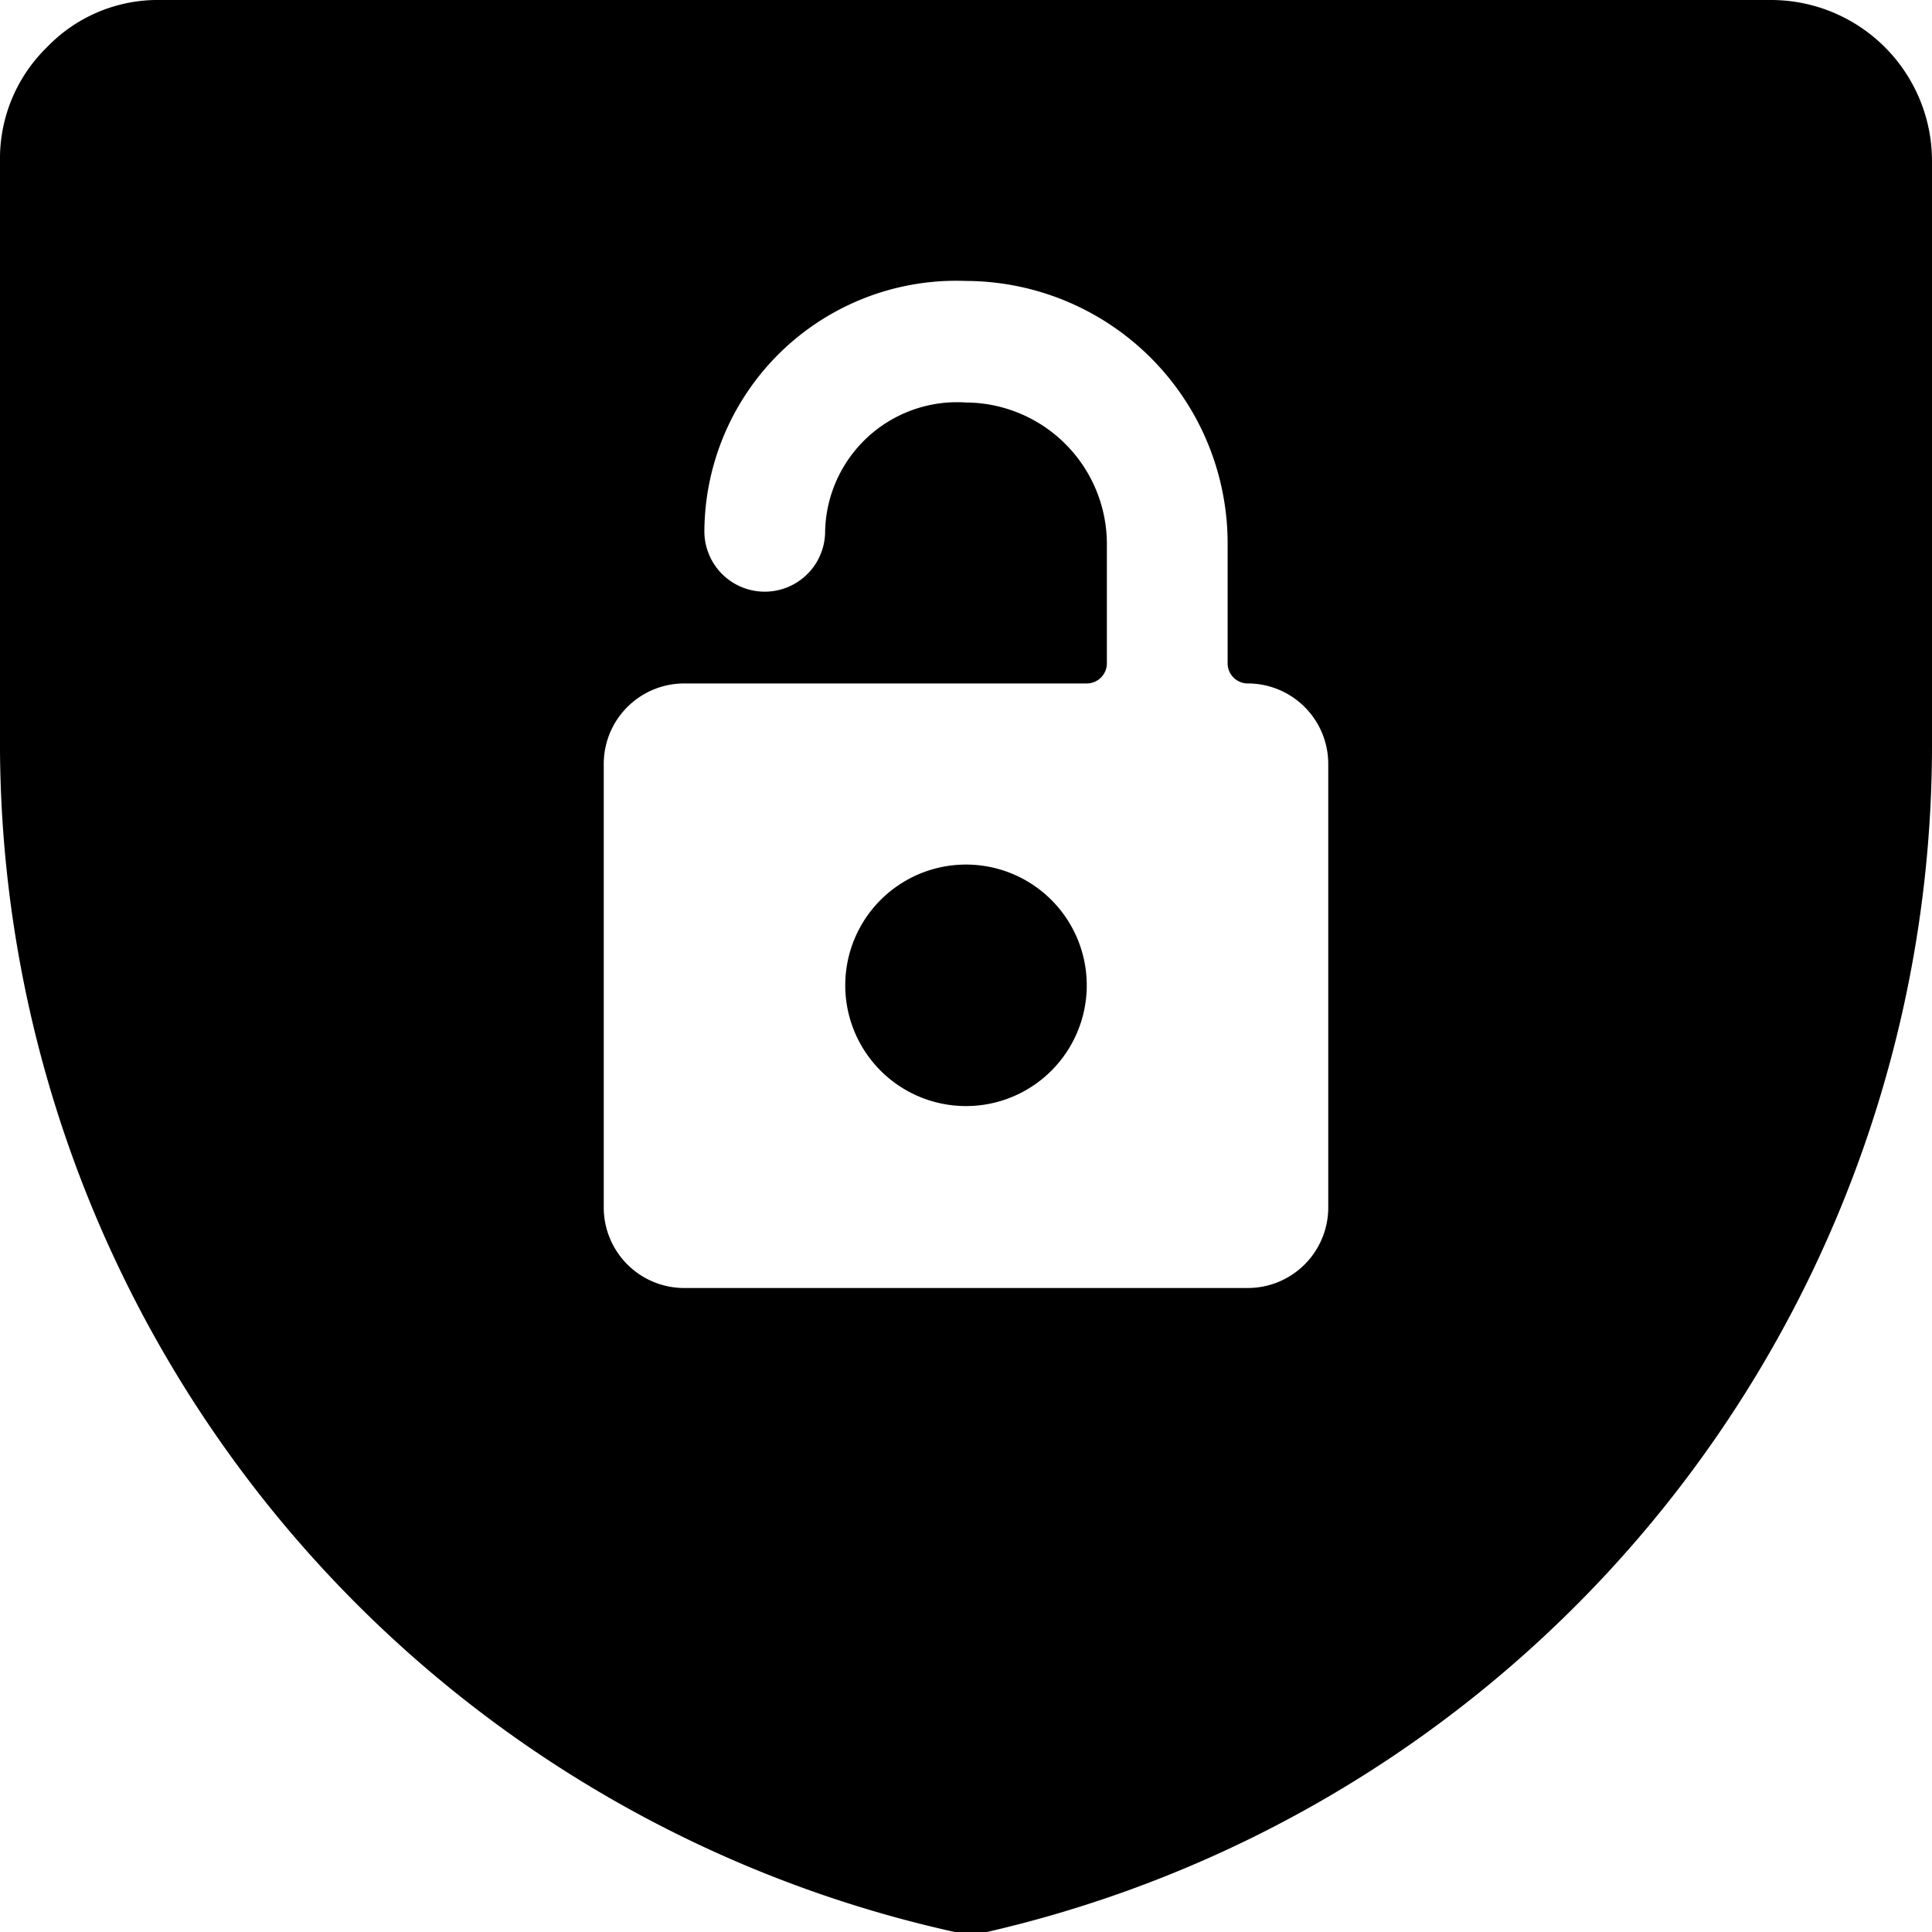 <svg xmlns="http://www.w3.org/2000/svg" viewBox="0 0 24 24"><g><path d="M10.5 12.24a1.5 1.5 0 1 0 3 0 1.5 1.5 0 1 0 -3 0" fill="#000000" stroke-width="1"></path><path d="M22 0H2A1.91 1.91 0 0 0 0.58 0.59 1.93 1.93 0 0 0 0 2v7.31A15.13 15.13 0 0 0 11.86 24a0.68 0.68 0 0 0 0.2 0 0.71 0.71 0 0 0 0.2 0A15.13 15.13 0 0 0 24 9.2V2a2 2 0 0 0 -2 -2Zm-5.5 15a1 1 0 0 1 -1 1h-7a1 1 0 0 1 -1 -1V9.49a1 1 0 0 1 1 -1h5a0.25 0.25 0 0 0 0.25 -0.25v-1.5A1.76 1.76 0 0 0 12 5a1.64 1.64 0 0 0 -1.75 1.6 0.75 0.75 0 0 1 -1.5 0A3.13 3.13 0 0 1 12 3.49a3.26 3.26 0 0 1 3.25 3.25v1.5a0.25 0.25 0 0 0 0.25 0.25 1 1 0 0 1 1 1Z" fill="#000000" stroke-width="1"></path></g></svg>